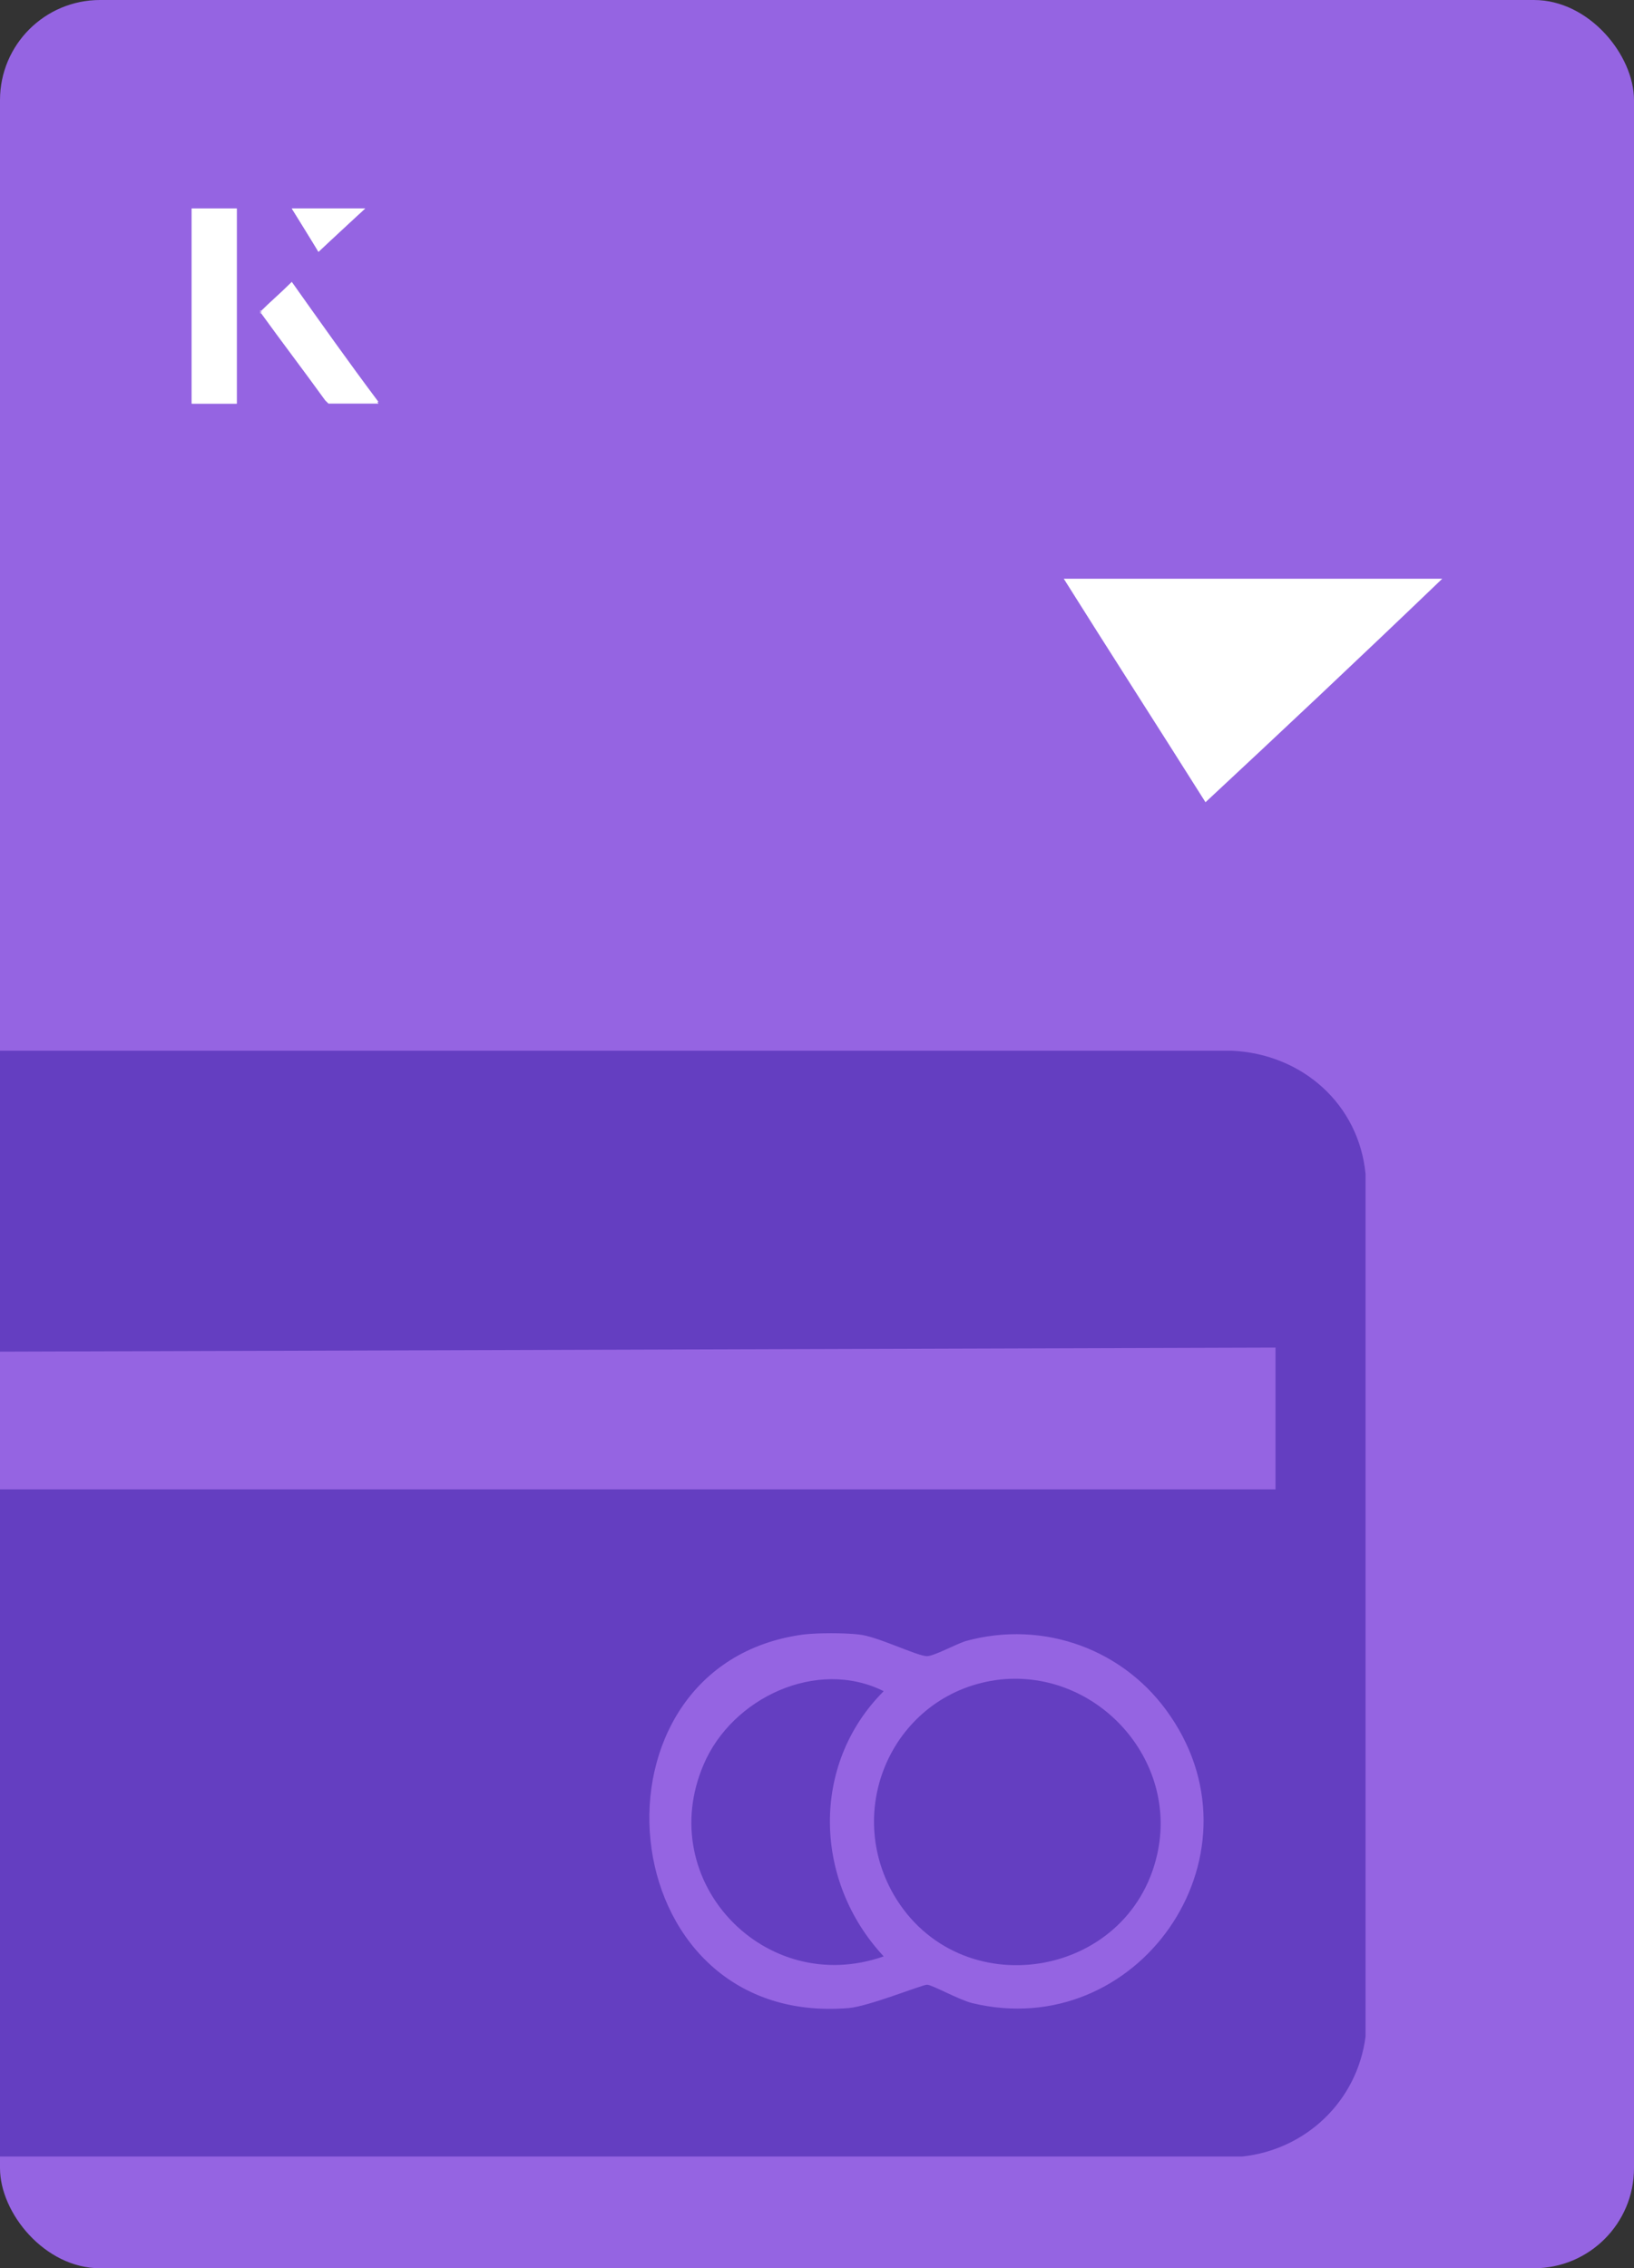 <?xml version="1.0" encoding="UTF-8"?>
<svg id="Layer_1" data-name="Layer 1" xmlns="http://www.w3.org/2000/svg" xmlns:xlink="http://www.w3.org/1999/xlink" viewBox="0 0 98 136">
  <rect x="0" y="0" width="98" height="136" fill="#333333" stroke="none"/>
  <defs>
    <style>
      .cls-1 {
        fill: #fff;
      }

      .cls-2 {
        fill: none;
      }

      .cls-3 {
        fill: #643ec1;
      }

      .cls-4 {
        fill: #9564e2;
      }

      .cls-5 {
        clip-path: url(#clippath);
      }
    </style>
    <clipPath id="clippath">
      <rect class="cls-2" width="98" height="136" rx="6" ry="6"/>
    </clipPath>
  </defs>
  <rect class="cls-4" width="98" height="136" rx="6" ry="6"/>
  <g>
    <path class="cls-1" d="M72.3,48.1c-2.9-4.6-5.8-9.1-8.5-13.4h22.7c-5,4.8-9.9,9.4-14.2,13.4Z"/>
    <g>
      <path class="cls-1" d="M14.2,12.5h-2.7v11.7h2.7v-11.7ZM15.6,18.7c1.3,1.8,2.6,3.5,3.9,5.3,0,0,.2.2.2.2,1,0,1.9,0,3,0-1.8-2.5-3.5-4.8-5.2-7.2-.7.6-1.3,1.2-1.9,1.8ZM19.1,15.1c.8-.8,1.8-1.7,2.8-2.6h-4.4c.5.8,1.1,1.7,1.6,2.6Z"/>
      <path class="cls-1" d="M14.2,12.5v11.7h-2.7v-11.7h2.7Z"/>
      <path class="cls-1" d="M15.6,18.7c.6-.6,1.2-1.1,1.9-1.8,1.7,2.4,3.4,4.8,5.2,7.2-1.1,0-2,0-3,0,0,0-.2,0-.2-.2-1.3-1.8-2.6-3.5-3.9-5.3Z"/>
      <polygon class="cls-1" points="19.1 15.1 17.5 12.5 21.9 12.5 19.1 15.1"/>
    </g>
  </g>
  <g class="cls-5">
    <g>
      <path class="cls-3" d="M73.8,63H-16.5c-4.1.4-7.3,3.4-7.6,7.6v51.3c.4,3.9,3.6,7.1,7.6,7.4h91c3.8-.4,6.9-3.3,7.4-7.2v-51.7c-.4-4.2-3.8-7.2-8-7.4ZM58.3,120.1c-.8-.2-2.4-1.1-2.7-1.1-.3,0-3.5,1.3-4.7,1.4-14.5,1.2-16.3-20.6-2.7-22.4.9-.1,2.4-.1,3.3,0,1.1.1,3.5,1.3,4.1,1.3.4,0,1.7-.7,2.3-.9,4.7-1.3,9.6.5,12.3,4.5,5.8,8.5-2,19.6-11.9,17.2ZM76.5,89.3H-18.8v-8.2l95.3-.3v8.5Z"/>
      <path class="cls-3" d="M60,100.7c-6.2.7-9.5,7.5-6.4,12.9,3.9,6.7,14.1,5.1,15.8-2.4,1.3-5.7-3.6-11.1-9.4-10.5Z"/>
      <path class="cls-3" d="M53,101.4c-4-2-9.1.4-10.8,4.4-3,7,3.7,14,10.8,11.5-4.2-4.5-4.4-11.5,0-15.9Z"/>
    </g>
  </g>
</svg>